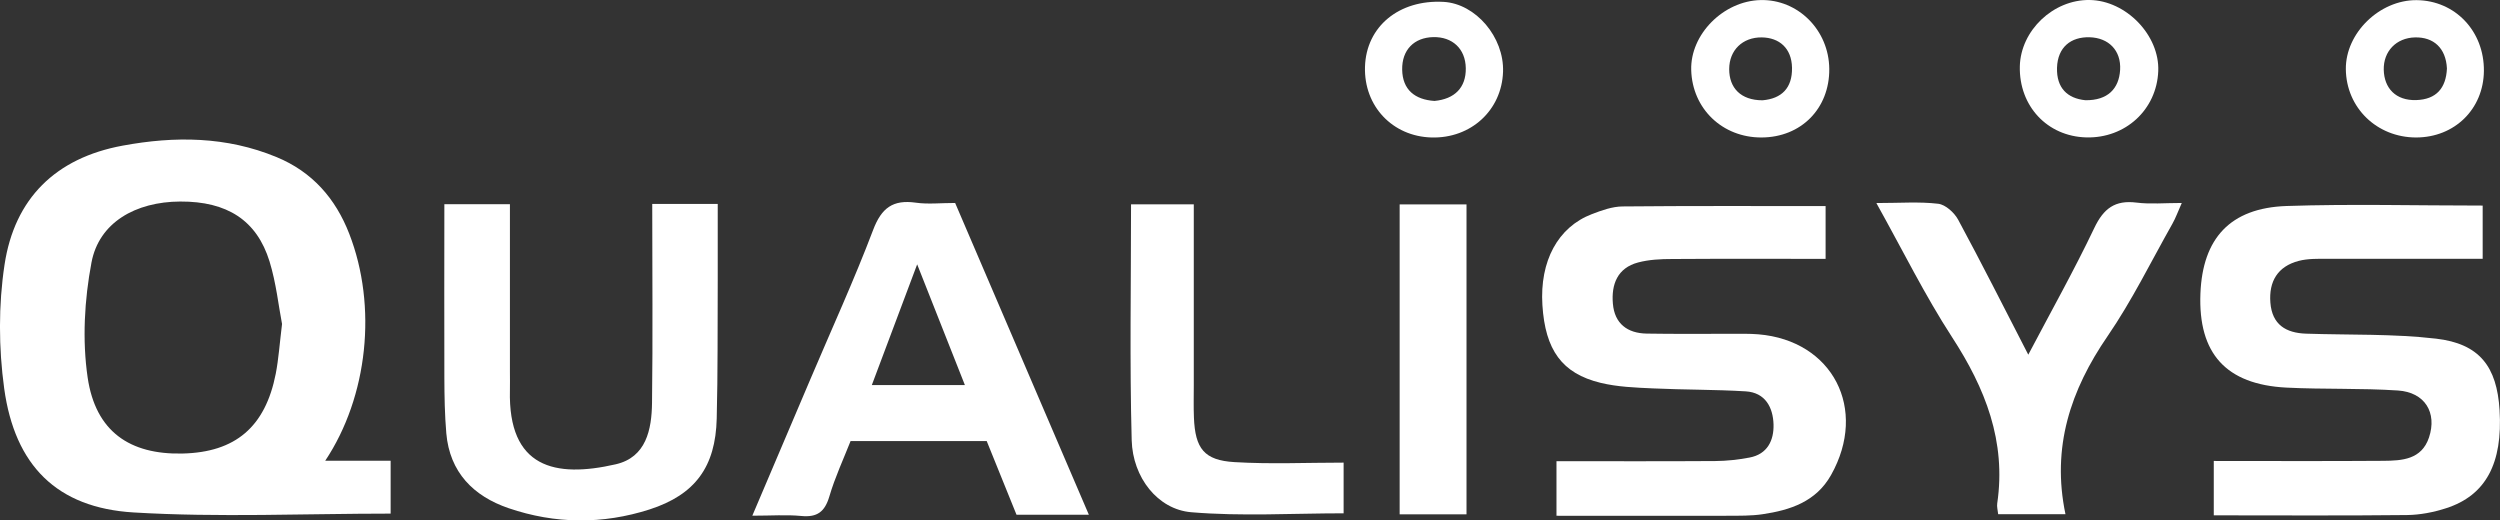 <?xml version="1.0" encoding="UTF-8"?>
<svg id="Layer_2" data-name="Layer 2" xmlns="http://www.w3.org/2000/svg" viewBox="0 0 346.23 72.08">
  <rect x="0" y="0" width="346.23" height="72.08" fill="#333333" stroke="none"/>
  <defs>
    <style>
      .cls-1 {
        fill: #fff;
      }
    </style>
  </defs>
  <g id="Layer_1-2" data-name="Layer 1">
    <g id="Qualisys">
      <g>
        <path class="cls-1" d="m45.04,63.81h9.06v7.32c-11.88,0-23.78.55-35.6-.16-10.63-.64-16.45-6.51-17.92-17.17-.77-5.62-.8-11.54.05-17.15,1.38-9.14,7.06-14.77,16.35-16.48,7.25-1.34,14.38-1.28,21.31,1.58,4.95,2.04,8.18,5.73,10.08,10.63,3.9,10.03,2.59,22.54-3.33,31.43Zm-5.98-18.94c-.48-2.48-.81-5.66-1.73-8.66-1.77-5.72-5.89-8.33-12.37-8.3-6.21.03-11.25,2.92-12.29,8.44-.98,5.18-1.29,10.75-.53,15.94,1.1,7.47,5.83,10.69,13.15,10.52,7.31-.17,11.45-3.68,12.9-11.05.39-2.02.53-4.1.87-6.89Z"/>
        <path class="cls-1" d="m215.56,71.44v-7.57c7.37,0,14.68.03,22-.02,1.58-.01,3.17-.19,4.72-.48,2.5-.46,3.4-2.39,3.34-4.59-.07-2.37-1.15-4.41-3.84-4.58-4.28-.26-8.57-.21-12.85-.41-2.43-.11-4.91-.2-7.26-.77-5.36-1.3-7.67-4.56-8.06-10.77-.38-6.08,2.13-10.79,6.86-12.6,1.36-.52,2.82-1.05,4.25-1.06,9.3-.09,18.61-.05,28.11-.05v7.31c-7.13,0-14.2-.03-21.26.02-1.58,0-3.2.08-4.71.48-2.86.76-3.72,3.03-3.49,5.7.23,2.78,2.02,4.11,4.7,4.15,3.92.07,7.85.02,11.77.03,1.23,0,2.46-.03,3.68.07,10.3.86,15.2,10.35,10.07,19.48-2.08,3.71-5.66,4.87-9.51,5.44-1.57.23-3.18.2-4.77.21-7.84.02-15.66,0-23.75,0Z"/>
        <path class="cls-1" d="m343.83,28.48v7.36c-7.27,0-14.36,0-21.45,0-1.35,0-2.74-.04-4.02.29-2.91.76-4.16,2.83-3.93,5.79.24,3.04,2.15,4.2,4.96,4.29,6,.2,12.04,0,17.98.69,6.03.7,8.43,3.87,8.8,9.89.45,7.38-1.9,11.83-7.42,13.6-1.73.56-3.6.92-5.4.94-8.84.1-17.68.04-26.76.04v-7.53c7.83,0,15.65.04,23.47-.02,2.6-.02,5.31-.16,6.34-3.24,1.14-3.43-.57-6.25-4.3-6.5-5.14-.34-10.31-.14-15.45-.4-8.38-.43-12.23-4.74-11.91-13.02.3-7.65,4.12-11.85,11.9-12.13,8.94-.3,17.91-.06,27.19-.06Z"/>
        <path class="cls-1" d="m132.28,28.11c6.21,14.46,12.3,28.67,18.52,43.18h-10.02c-1.33-3.29-2.73-6.75-4.13-10.21h-18.85c-.98,2.49-2.16,5.02-2.94,7.67-.63,2.13-1.68,2.92-3.88,2.71-2.06-.2-4.15-.04-6.79-.04,2.78-6.54,5.43-12.75,8.07-18.97,2.91-6.86,6.02-13.64,8.66-20.6,1.16-3.07,2.76-4.23,5.92-3.78,1.67.24,3.41.04,5.44.04Zm-5.26,8.5c-2.27,6.05-4.25,11.33-6.28,16.72h12.89c-2.17-5.48-4.21-10.65-6.61-16.72Z"/>
        <path class="cls-1" d="m90.32,28.24h9.08c0,3.56,0,7.07,0,10.57-.03,6.38.02,12.77-.14,19.15-.16,6.69-2.98,10.55-9.29,12.59-6.49,2.09-13.09,2.03-19.53-.17-4.86-1.66-8.16-4.96-8.63-10.37-.22-2.56-.26-5.15-.27-7.72-.03-7.95,0-15.9,0-24.01h9.08v23.19c0,.86.02,1.72,0,2.58-.26,10.75,6.25,12.18,14.66,10.25,4.22-.97,4.97-4.82,5.02-8.48.12-9.08.03-18.17.03-27.58Z"/>
        <path class="cls-1" d="m280.9,49.12c3.22-6.11,6.37-11.73,9.14-17.54,1.29-2.71,2.87-3.9,5.86-3.52,1.9.24,3.86.05,6.26.05-.55,1.23-.85,2.09-1.3,2.88-2.95,5.22-5.6,10.65-8.98,15.57-5.13,7.47-7.77,15.38-5.83,24.65h-9.32c-.06-.57-.2-1.05-.13-1.49,1.26-8.6-1.65-15.94-6.26-23.03-3.76-5.79-6.83-12.03-10.48-18.57,3.27,0,5.95-.21,8.57.1,1.01.12,2.23,1.23,2.76,2.21,3.25,6.02,6.33,12.13,9.71,18.69Z"/>
        <path class="cls-1" d="m156.64,28.3h8.69v25.11c0,1.47-.04,2.95.02,4.42.17,4.28,1.4,5.92,5.62,6.17,4.99.3,10.01.07,15.11.07v7.02c-7.03,0-14.11.44-21.11-.15-4.63-.39-8.1-4.81-8.24-9.97-.29-10.77-.09-21.56-.09-32.67Z"/>
        <path class="cls-1" d="m203.1,28.31v42.92h-9.26V28.31c3.05,0,5.95,0,9.26,0Z"/>
        <path class="cls-1" d="m253.34,9.55c.04,5.48-3.9,9.47-9.38,9.49-5.42.02-9.59-3.98-9.74-9.34-.14-4.93,4.44-9.56,9.59-9.69,5.2-.13,9.49,4.17,9.53,9.54Zm-9.24,4.34c2.63-.23,4.13-1.68,4.08-4.51-.05-2.71-1.77-4.17-4.19-4.2-2.65-.03-4.51,1.77-4.51,4.4,0,2.58,1.58,4.31,4.62,4.31Z"/>
        <path class="cls-1" d="m334.62,19.04c-5.44,0-9.68-4.11-9.74-9.45-.06-5,4.67-9.61,9.8-9.57,5.33.05,9.37,4.29,9.32,9.8-.05,5.28-4.05,9.21-9.38,9.22Zm4.26-9.56c-.14-2.84-1.86-4.36-4.42-4.3-2.59.06-4.39,1.92-4.33,4.49.06,2.53,1.65,4.28,4.5,4.19,2.79-.09,4.13-1.67,4.25-4.38Z"/>
        <path class="cls-1" d="m288.93,19.03c-5.4-.14-9.33-4.35-9.2-9.85.12-4.96,4.63-9.25,9.67-9.18,5.05.07,9.71,4.9,9.5,9.86-.22,5.33-4.54,9.31-9.97,9.17Zm-.12-5.15c3.09.04,4.65-1.59,4.81-4.19.16-2.72-1.61-4.46-4.23-4.53-2.57-.07-4.42,1.36-4.51,4.22-.08,2.81,1.44,4.25,3.93,4.5Z"/>
        <path class="cls-1" d="m198.25,19.04c-5.41-.15-9.37-4.35-9.21-9.78.16-5.58,4.71-9.34,10.89-9,4.45.25,8.39,4.89,8.23,9.68-.18,5.33-4.45,9.25-9.91,9.1Zm.41-5.06c2.79-.26,4.38-1.84,4.34-4.53-.04-2.73-1.89-4.37-4.51-4.31-2.63.06-4.35,1.75-4.3,4.52.05,2.78,1.77,4.14,4.47,4.32Z"/>
      </g>
    </g>
  </g>
</svg>